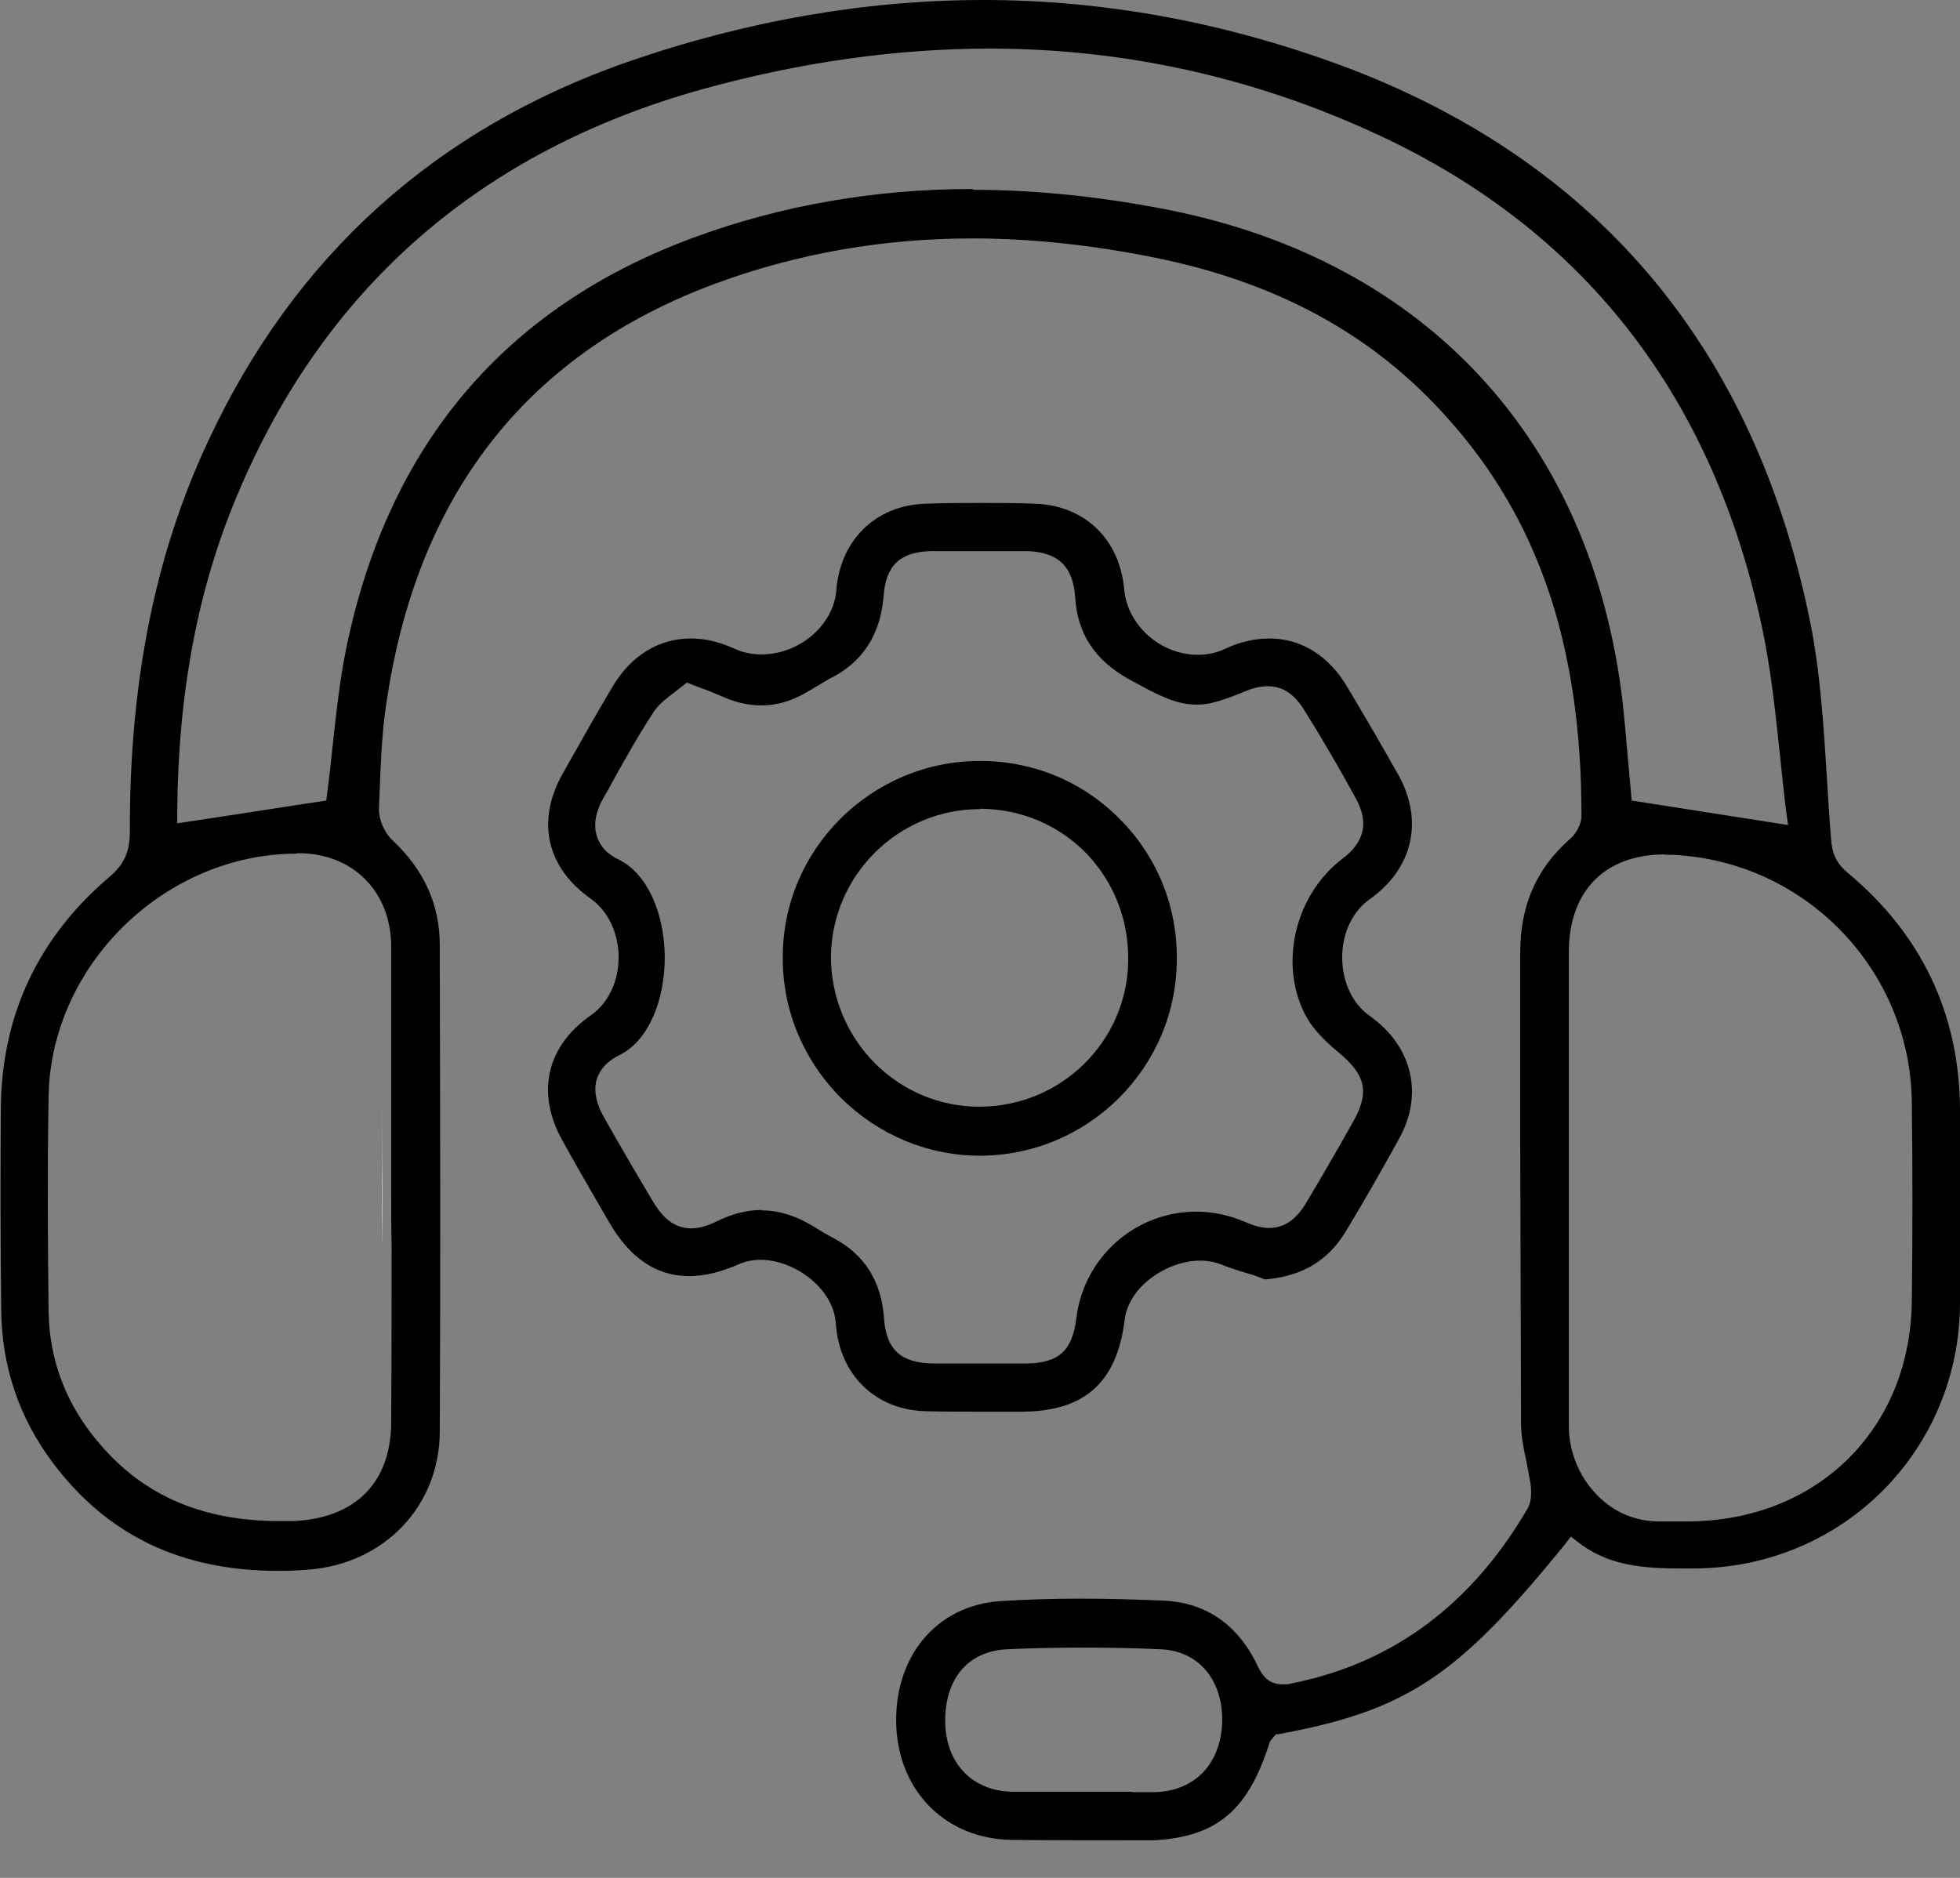 <svg width="48" height="46" viewBox="0 0 48 46" fill="none" xmlns="http://www.w3.org/2000/svg">
<rect x="0" y="0" width="48" height="46" fill="#808080" stroke="none"/>
<g clip-path="url(#clip0_9044_17925)">
<path d="M27.86 45.08C26.84 45.08 25.8 45.08 24.78 45.07C23.19 45.05 22.02 43.91 21.95 42.29C21.88 40.59 22.93 39.32 24.51 39.22C25.15 39.18 25.79 39.16 26.44 39.16C27.13 39.16 27.83 39.18 28.52 39.21C29.54 39.26 30.33 39.81 30.8 40.81C30.9 41.02 31.05 41.26 31.41 41.26C31.48 41.26 31.56 41.26 31.66 41.23C34.11 40.74 36.04 39.3 37.4 36.97C37.49 36.83 37.52 36.62 37.48 36.33C37.45 36.15 37.41 35.97 37.38 35.79C37.31 35.47 37.25 35.17 37.25 34.88C37.24 32.57 37.24 30.26 37.23 27.95V23.33C37.23 22.19 37.62 21.28 38.45 20.55C38.59 20.43 38.73 20.2 38.73 19.98C38.73 15.82 37.68 12.72 35.44 10.23C33.63 8.2 31.29 6.92 28.28 6.31C26.74 6 25.24 5.84 23.82 5.84C21.63 5.84 19.52 6.21 17.54 6.94C12.98 8.62 10.27 12.02 9.49 17.05C9.36 17.8 9.33 18.57 9.3 19.31L9.28 19.83C9.28 20.09 9.42 20.41 9.62 20.59C10.39 21.32 10.77 22.16 10.77 23.15V23.51C10.78 27.36 10.79 31.2 10.77 35.06C10.77 36.89 9.41 38.31 7.55 38.45C7.3 38.47 7.06 38.48 6.82 38.48C4.45 38.48 2.64 37.62 1.3 35.84C0.47 34.74 0.04 33.47 0.03 32.08C0.01 30.43 0.01 28.78 0.02 27.15C0.04 24.86 0.94 22.96 2.68 21.48C3.03 21.19 3.18 20.87 3.18 20.38C3.17 16.7 3.8 13.56 5.11 10.78C7.22 6.26 10.67 3.16 15.36 1.52C18.27 0.51 21.21 0 24.08 0C27.13 0 30.17 0.58 33.13 1.71C39.22 4.07 42.99 8.62 44.33 15.23C44.58 16.47 44.66 17.78 44.74 19.05C44.77 19.54 44.8 20.03 44.84 20.51C44.86 20.86 44.94 21.12 45.25 21.38C47.05 22.88 47.98 24.82 48 27.15C48.01 28.74 48.01 30.34 48 31.94C47.98 35.52 45.15 38.37 41.56 38.42H41.09C40.12 38.42 39.32 38.31 38.64 37.77L38.47 37.64L38.34 37.81C35.7 41.07 34.45 41.9 31.31 42.48H31.25L31.18 42.56L31.1 42.66C30.54 44.46 29.7 45.09 27.88 45.09L27.86 45.08ZM27.72 43.9H28.31C29.26 43.86 29.88 43.22 29.93 42.22C29.97 41.17 29.36 40.43 28.41 40.4C27.79 40.37 27.16 40.36 26.54 40.36C25.92 40.36 25.29 40.37 24.67 40.4C23.7 40.44 23.11 41.14 23.15 42.25C23.19 43.22 23.83 43.87 24.78 43.89H27.71L27.72 43.9ZM7.28 20.91C4.05 20.91 1.26 23.62 1.19 26.83C1.16 28.66 1.17 30.46 1.19 32.13C1.21 33.35 1.64 34.45 2.46 35.39C3.54 36.65 4.98 37.26 6.85 37.26C6.96 37.26 7.07 37.26 7.19 37.26C8.71 37.19 9.58 36.31 9.58 34.83C9.59 33.39 9.59 31.95 9.59 30.52C9.58 30.04 9.58 29.56 9.58 29.09V23.19C9.58 21.84 8.64 20.9 7.31 20.9H7.29L7.28 20.91ZM40.77 20.93C39.3 20.93 38.42 21.83 38.42 23.33C38.42 24.61 38.42 25.88 38.42 27.16V30.54C38.42 32 38.42 33.46 38.42 34.93C38.42 35.55 38.67 36.18 39.12 36.63C39.53 37.05 40.06 37.27 40.64 37.27H41.29C41.41 37.27 41.52 37.27 41.64 37.26C44.67 37.11 46.8 34.88 46.82 31.85C46.84 30.23 46.84 28.61 46.82 27.01C46.79 23.76 44.21 21.09 40.96 20.94H40.79L40.77 20.93ZM23.83 4.65C25.38 4.65 27 4.82 28.66 5.15C34.96 6.42 39 10.82 39.74 17.22C39.79 17.69 39.83 18.16 39.87 18.61L39.96 19.61L43.79 20.21L43.75 19.93C43.69 19.46 43.64 18.98 43.59 18.49C43.48 17.46 43.37 16.39 43.15 15.36C41.97 9.81 38.91 5.8 34.04 3.44C30.95 1.95 27.65 1.19 24.24 1.19C21.98 1.19 19.61 1.52 17.22 2.18C11.78 3.69 7.94 7.04 5.81 12.13C4.84 14.43 4.36 16.98 4.34 19.92V20.17L4.59 20.13C5.34 20.02 6.08 19.9 6.81 19.79L7.99 19.61L8.01 19.45C8.06 19.08 8.1 18.71 8.14 18.33C8.23 17.5 8.32 16.65 8.49 15.83C9.52 10.89 12.37 7.53 16.96 5.83C19.12 5.03 21.43 4.63 23.82 4.63L23.83 4.65Z" fill="black"/>
<path d="M23.89 34.58C23.5 34.58 23.12 34.58 22.74 34.57C21.47 34.57 20.56 33.7 20.47 32.43C20.42 31.55 19.44 30.86 18.63 30.86C18.43 30.86 18.25 30.9 18.09 30.97C17.66 31.16 17.25 31.26 16.88 31.26C16.08 31.26 15.43 30.82 14.93 29.96L14.83 29.79C14.48 29.18 14.12 28.57 13.78 27.95C13.12 26.78 13.38 25.63 14.47 24.87C14.9 24.57 15.15 24.04 15.15 23.45C15.15 22.86 14.89 22.31 14.46 22.01C13.39 21.25 13.13 20.12 13.77 18.97C14.18 18.24 14.59 17.51 15.02 16.79C15.47 16.05 16.14 15.64 16.92 15.64C17.28 15.64 17.64 15.73 18.01 15.9C18.21 15.99 18.43 16.03 18.65 16.03C19.58 16.03 20.41 15.31 20.48 14.47C20.57 13.24 21.44 12.38 22.65 12.34C23.1 12.32 23.55 12.32 24.01 12.32C24.47 12.32 24.92 12.32 25.37 12.34C26.57 12.39 27.42 13.21 27.53 14.43C27.61 15.32 28.42 16.04 29.34 16.04C29.57 16.04 29.8 15.99 30.01 15.89C30.37 15.72 30.74 15.64 31.09 15.64C31.86 15.64 32.54 16.06 32.99 16.82C33.42 17.54 33.84 18.26 34.25 18.99C34.87 20.11 34.6 21.28 33.54 22.03C33.12 22.33 32.87 22.86 32.87 23.45C32.87 24.05 33.12 24.59 33.55 24.89C34.59 25.63 34.87 26.81 34.26 27.9C33.84 28.66 33.41 29.42 32.96 30.16C32.53 30.88 31.88 31.27 30.98 31.34L30.71 31.24C30.45 31.16 30.19 31.09 29.95 30.99C29.78 30.92 29.59 30.88 29.39 30.88C28.59 30.88 27.63 31.51 27.54 32.35C27.35 33.86 26.56 34.57 25.05 34.58H23.89ZM18.66 29.65C19.07 29.65 19.49 29.78 19.9 30.03L20 30.09C20.13 30.17 20.26 30.25 20.4 30.32C21.17 30.73 21.58 31.37 21.65 32.29C21.7 33.06 22.06 33.39 22.86 33.4H25.13C25.93 33.39 26.26 33.09 26.36 32.29C26.54 30.8 27.8 29.68 29.3 29.68C29.71 29.68 30.11 29.77 30.49 29.93C30.71 30.03 30.9 30.08 31.08 30.08C31.45 30.08 31.74 29.88 31.99 29.46C32.38 28.81 32.76 28.15 33.12 27.51C33.55 26.76 33.46 26.34 32.77 25.77C32.37 25.44 32.1 25.13 31.95 24.83C31.32 23.57 31.73 21.91 32.87 21.04C33.42 20.63 33.53 20.14 33.2 19.55C32.8 18.82 32.39 18.11 31.95 17.41C31.71 17.01 31.42 16.81 31.05 16.81C30.88 16.81 30.69 16.85 30.48 16.94C30.24 17.04 29.96 17.15 29.67 17.22C29.54 17.25 29.42 17.26 29.3 17.26C28.77 17.26 28.3 16.99 27.8 16.72L27.65 16.64C26.81 16.17 26.38 15.52 26.33 14.61C26.27 13.86 25.9 13.52 25.14 13.5C24.75 13.5 24.36 13.5 23.98 13.5C23.6 13.5 23.21 13.5 22.82 13.5C22.05 13.51 21.69 13.85 21.64 14.6C21.56 15.56 21.12 16.23 20.31 16.63C20.2 16.69 19.83 16.92 19.73 16.97C19.37 17.18 19.01 17.28 18.64 17.28C18.32 17.28 17.99 17.2 17.66 17.05C17.5 16.98 17.33 16.91 17.1 16.83L16.82 16.72L16.72 16.8C16.66 16.85 16.59 16.9 16.53 16.95C16.36 17.08 16.16 17.22 16.02 17.42C15.61 18.05 15.24 18.71 14.88 19.37L14.77 19.56C14.58 19.9 14.53 20.22 14.62 20.49C14.7 20.74 14.88 20.93 15.16 21.06C15.83 21.39 16.27 22.33 16.28 23.44C16.28 24.56 15.85 25.51 15.18 25.84C14.89 25.98 14.7 26.18 14.62 26.42C14.53 26.7 14.59 27.03 14.82 27.42C15.2 28.09 15.59 28.76 15.99 29.43C16.16 29.71 16.43 30.09 16.93 30.09C17.12 30.09 17.33 30.03 17.57 29.91C17.94 29.73 18.3 29.64 18.65 29.64L18.66 29.65Z" fill="black"/>
<path d="M9.37 29.09V30.52C9.36 30.05 9.36 29.56 9.36 29.09V26.15C9.36 27.13 9.36 28.11 9.37 29.09Z" fill="white"/>
<path d="M24 28.31C22.72 28.31 21.51 27.8 20.59 26.89C19.67 25.96 19.16 24.74 19.17 23.44C19.17 20.79 21.35 18.64 24 18.64C25.3 18.64 26.51 19.14 27.42 20.06C28.33 20.97 28.83 22.19 28.82 23.49C28.82 26.15 26.65 28.31 23.99 28.31H24ZM24 19.82C22 19.82 20.37 21.44 20.35 23.43C20.35 24.41 20.73 25.34 21.42 26.04C22.11 26.73 23.02 27.11 23.98 27.11C25.99 27.11 27.62 25.5 27.63 23.51C27.64 22.52 27.27 21.59 26.59 20.89C25.91 20.2 25 19.82 24.01 19.81H23.99L24 19.82Z" fill="black"/>
</g>
<defs>
<clipPath id="clip0_9044_17925">
<rect width="48" height="45.08" fill="white"/>
</clipPath>
</defs>
</svg>
